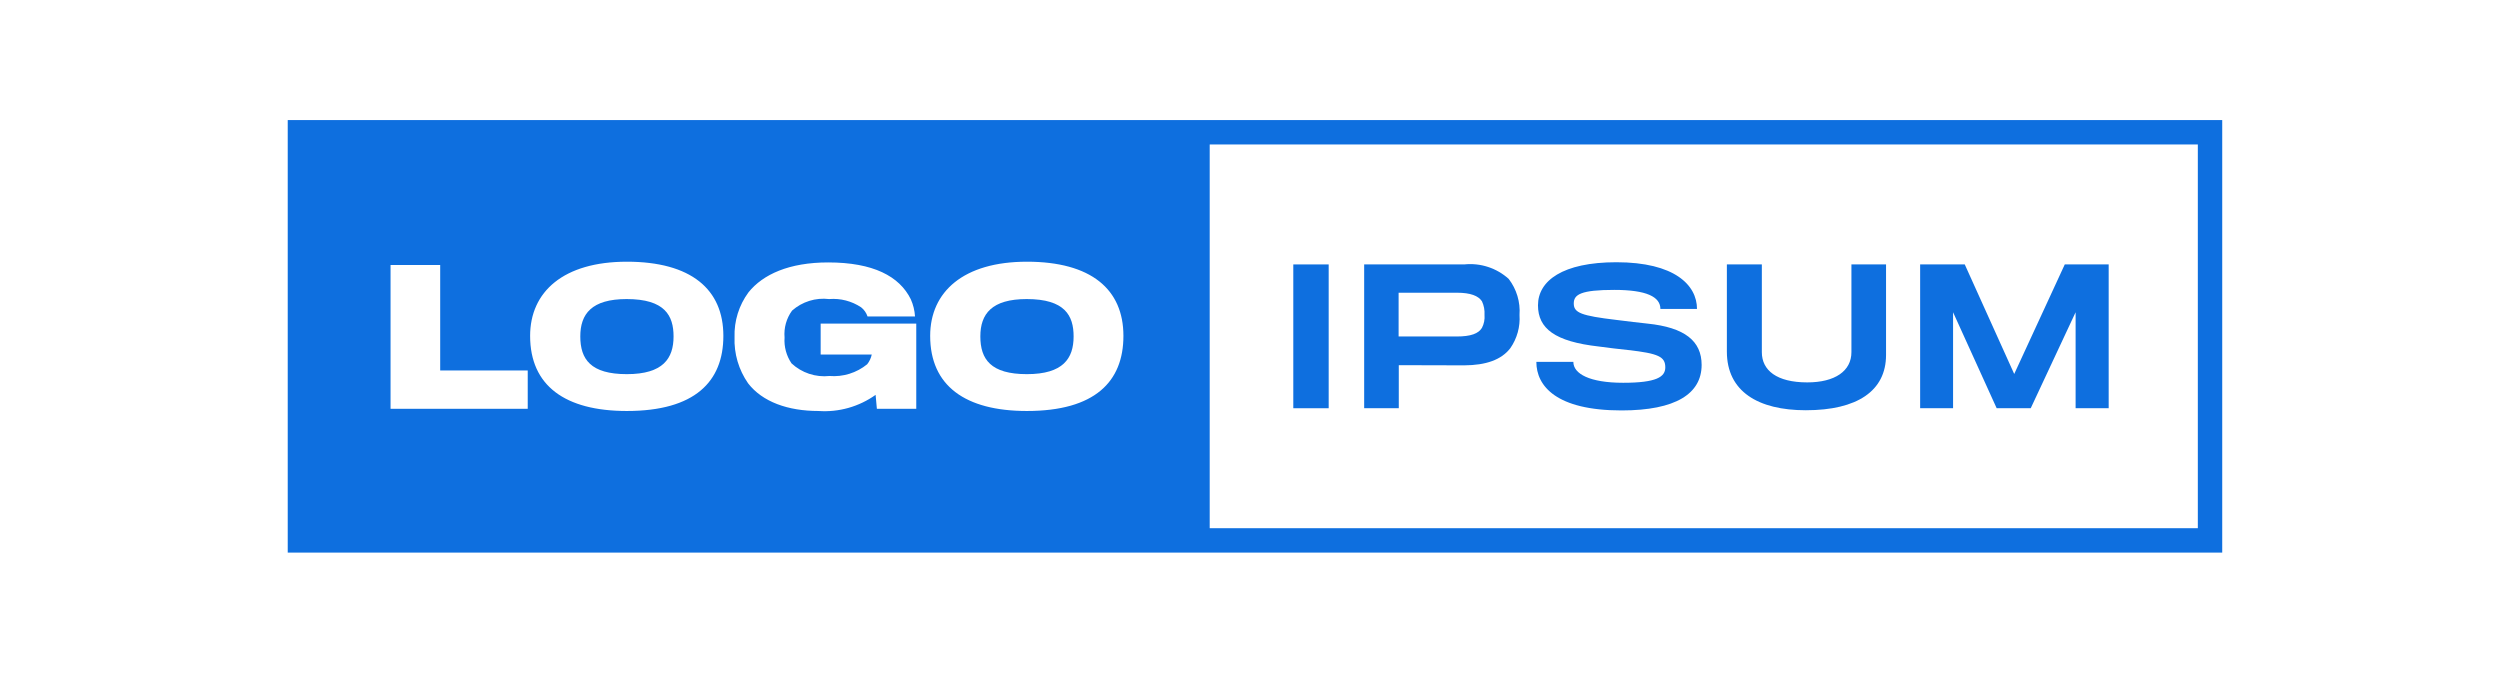 <svg width="144" height="39" viewBox="0 0 144 39" fill="none" xmlns="http://www.w3.org/2000/svg">
<g opacity="0.96">
<path d="M36.095 17.226C38.3 17.226 38.797 18.183 38.797 19.378C38.797 20.644 38.196 21.551 36.105 21.551C34.026 21.551 33.425 20.697 33.425 19.378C33.425 18.08 34.08 17.226 36.095 17.226Z" fill="#0469DE"/>
<path d="M59.139 17.226C61.343 17.226 61.84 18.183 61.84 19.378C61.84 20.644 61.239 21.551 59.148 21.551C57.07 21.551 56.468 20.697 56.468 19.378C56.468 18.08 57.123 17.226 59.139 17.226Z" fill="#0469DE"/>
<path fill-rule="evenodd" clip-rule="evenodd" d="M16.573 31.828V6.917H128V31.828H16.573ZM69.679 30.423H126.595V8.322H69.679V30.423ZM36.106 23.673C40.02 23.673 41.666 21.984 41.666 19.347C41.666 16.667 39.812 15.074 36.106 15.074C32.456 15.074 30.535 16.804 30.535 19.347C30.535 22.217 32.55 23.673 36.106 23.673ZM22.496 15.264V23.546H30.397V21.34H25.355V15.264H22.496ZM50.508 23.546L50.435 22.744C49.478 23.426 48.315 23.755 47.143 23.673C45.381 23.673 43.914 23.145 43.091 22.08C42.548 21.302 42.274 20.369 42.31 19.421C42.28 18.493 42.563 17.582 43.115 16.836C43.948 15.802 45.457 15.116 47.704 15.116C50.289 15.116 51.808 15.908 52.462 17.237C52.602 17.55 52.684 17.886 52.705 18.228H49.97C49.901 18.02 49.773 17.837 49.601 17.701C49.056 17.34 48.406 17.172 47.755 17.226C47.373 17.18 46.985 17.215 46.618 17.33C46.25 17.445 45.911 17.636 45.623 17.891C45.297 18.339 45.143 18.89 45.191 19.442C45.153 19.969 45.295 20.493 45.592 20.93C45.883 21.2 46.228 21.405 46.605 21.531C46.981 21.656 47.381 21.7 47.776 21.657C48.56 21.721 49.339 21.479 49.949 20.982C50.08 20.818 50.17 20.626 50.213 20.42H47.27V18.64H52.777V23.546H50.508ZM59.149 23.673C63.063 23.673 64.709 21.984 64.709 19.347C64.709 16.667 62.853 15.074 59.149 15.074C55.499 15.074 53.578 16.804 53.578 19.347C53.578 22.217 55.594 23.673 59.149 23.673Z" fill="#0469DE"/>
<path d="M74.494 23.514V15.231H76.532V23.514H74.494Z" fill="#0469DE"/>
<path d="M86.996 20.053C86.479 20.728 85.59 21.037 84.337 21.044C84.073 21.044 80.57 21.034 80.57 21.034V23.514H78.576V15.231H84.338C84.8 15.182 85.267 15.231 85.708 15.375C86.15 15.518 86.556 15.754 86.901 16.065C87.357 16.658 87.578 17.397 87.524 18.143C87.57 18.821 87.384 19.495 86.996 20.053ZM85.36 17.353C85.15 17.036 84.695 16.861 83.926 16.861H80.56V19.382H83.904C84.727 19.382 85.16 19.213 85.36 18.886C85.479 18.655 85.531 18.395 85.508 18.137C85.525 17.867 85.475 17.597 85.36 17.353Z" fill="#0469DE"/>
<path d="M93.4 23.641C89.644 23.641 88.494 22.235 88.494 20.845H90.625C90.625 21.531 91.564 22.048 93.495 22.048C95.415 22.048 95.921 21.71 95.921 21.161C95.921 20.549 95.542 20.359 93.759 20.159C93.407 20.127 92.451 20.011 92.092 19.959C89.562 19.674 88.588 18.924 88.588 17.584C88.588 16.171 90.013 15.105 93.104 15.105C96.46 15.105 97.747 16.424 97.747 17.796H95.639C95.639 17.1 94.848 16.698 92.98 16.698C91.06 16.698 90.649 16.962 90.649 17.479C90.649 18.017 91.07 18.186 93.108 18.428C93.572 18.492 94.606 18.608 94.891 18.639C97.043 18.86 98.014 19.641 98.014 21.023C98.01 22.67 96.533 23.641 93.4 23.641Z" fill="#0469DE"/>
<path d="M104.015 23.63C101.262 23.63 99.468 22.543 99.468 20.257V15.231H101.482V20.285C101.482 21.33 102.337 22.026 104.099 22.026C105.692 22.026 106.642 21.372 106.642 20.285V15.231H108.636V20.445C108.636 22.522 106.969 23.63 104.015 23.63Z" fill="#0469DE"/>
<path d="M119.555 23.514V17.985L116.97 23.514H115.008L112.497 17.985V23.514H110.6V15.231H113.17L116.019 21.541L118.931 15.231H121.46V23.514H119.555Z" fill="#0469DE"/>
</g>
</svg>
